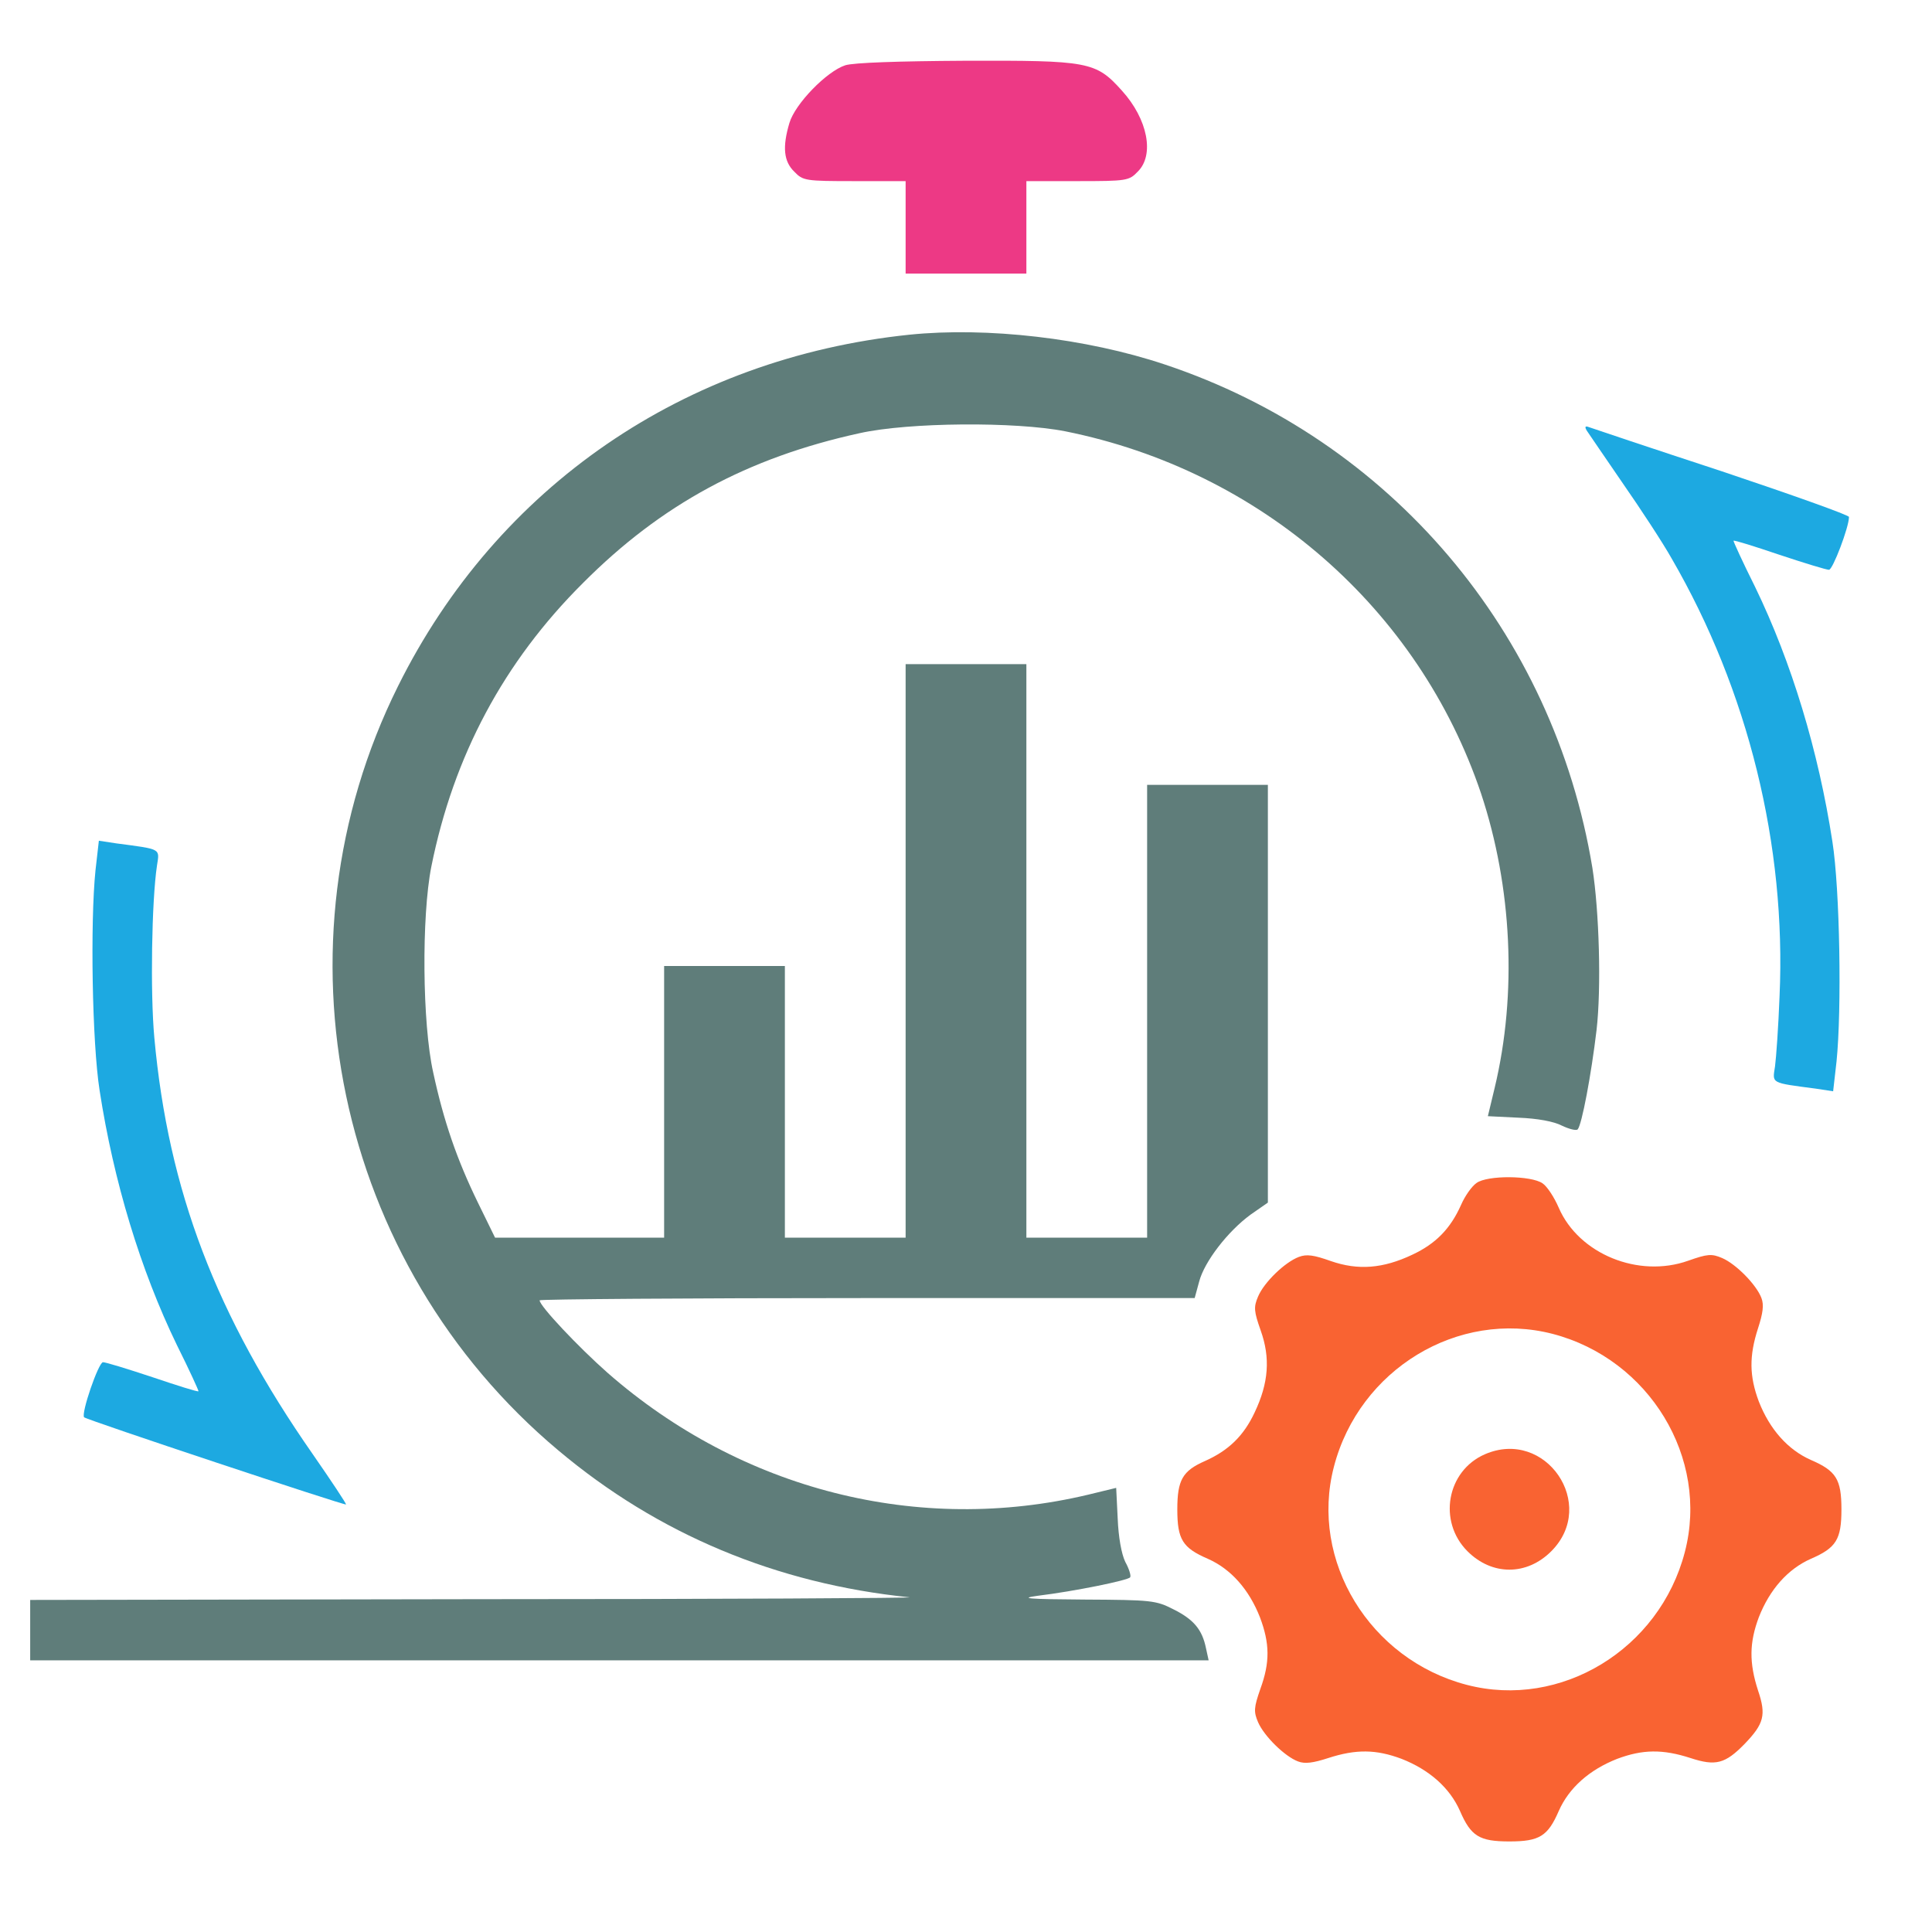<?xml version="1.0" standalone="no"?>
<!DOCTYPE svg PUBLIC "-//W3C//DTD SVG 20010904//EN"
 "http://www.w3.org/TR/2001/REC-SVG-20010904/DTD/svg10.dtd">
<svg version="1.0" xmlns="http://www.w3.org/2000/svg"
 width="512pt" height="512pt" viewBox="0 0 512 512"
 preserveAspectRatio="xMidYMid meet">

<g transform="translate(0,512) scale(0.1,-0.1)"
fill="#5f7d7a" stroke="none">
<path fill="#ed3985" d="M2240 4947 c-49 -16 -133 -102 -148 -153 -19 -64 -15 -102 13 -129
23 -24 29 -25 160 -25 l135 0 0 -122 0 -123 160 0 160 0 0 123 0 122 135 0
c131 0 137 1 160 25 45 44 27 139 -42 215 -69 77 -88 80 -417 79 -174 -1 -294
-5 -316 -12z"/>
<path  d="M2410 4233 c-596 -62 -1092 -402 -1355 -931 -343 -689 -166 -1531
425 -2026 264 -222 578 -353 930 -389 19 -2 -497 -5 -1147 -5 l-1183 -2 0 -80
0 -80 1561 0 1562 0 -7 32 c-10 49 -32 76 -86 103 -47 24 -58 25 -237 26 -148
1 -174 3 -123 10 98 12 240 41 245 49 3 4 -3 23 -13 41 -10 21 -18 65 -20 115
l-4 81 -74 -18 c-449 -107 -919 12 -1274 323 -77 68 -180 177 -180 192 0 3
391 6 868 6 l868 0 12 44 c14 53 76 133 136 177 l46 32 0 554 0 553 -160 0
-160 0 0 -600 0 -600 -160 0 -160 0 0 760 0 760 -160 0 -160 0 0 -760 0 -760
-160 0 -160 0 0 360 0 360 -160 0 -160 0 0 -360 0 -360 -224 0 -224 0 -46 94
c-55 113 -90 214 -118 344 -29 130 -31 413 -5 545 59 294 192 543 402 752 207
208 436 332 733 397 130 29 413 31 545 5 518 -104 937 -470 1102 -960 82 -247
96 -530 36 -780 l-18 -75 81 -4 c51 -2 94 -10 115 -21 19 -9 38 -14 42 -10 11
12 36 145 50 263 13 112 7 316 -11 430 -103 625 -536 1135 -1133 1334 -209 70
-472 100 -677 79z"/>
<path  fill="#1da9e1" d="M4205 3979 c5 -8 48 -70 95 -139 48 -69 107 -159 130 -200 203 -350
304 -761 286 -1160 -3 -80 -9 -164 -12 -186 -7 -46 -13 -43 108 -59 l46 -7 9
79 c14 137 9 456 -11 583 -37 240 -108 475 -205 675 -33 66 -58 121 -57 122 2
2 56 -15 121 -37 66 -22 125 -40 132 -40 10 0 53 113 53 140 0 5 -152 59 -337
121 -186 61 -344 114 -352 117 -10 4 -12 1 -6 -9z"/>
<path fill="#1da9e1" d="M253 2813 c-14 -137 -9 -456 11 -583 37 -240 108 -475 205 -675 33
-66 58 -121 57 -122 -2 -2 -56 15 -121 37 -66 22 -125 40 -132 40 -12 0 -59
-137 -50 -146 7 -7 690 -234 694 -231 1 2 -38 61 -88 133 -256 367 -383 698
-420 1104 -11 119 -7 363 7 456 7 46 13 43 -108 59 l-46 7 -9 -79z"/>
<path fill="#f96332" d="M3913 1985 c-13 -9 -31 -35 -41 -58 -28 -63 -67 -103 -129 -132 -78
-37 -144 -42 -216 -17 -45 16 -64 19 -85 11 -37 -14 -92 -67 -108 -105 -12
-28 -11 -39 7 -90 26 -73 21 -139 -16 -217 -29 -62 -69 -101 -132 -129 -59
-26 -73 -50 -73 -128 0 -80 14 -102 81 -131 61 -27 109 -81 138 -155 26 -69
27 -119 1 -190 -17 -49 -18 -60 -6 -88 16 -37 71 -91 106 -104 18 -7 40 -4 80
9 74 24 127 23 194 -2 74 -29 128 -77 155 -138 29 -67 51 -81 131 -81 80 0
102 14 131 81 27 61 81 109 155 138 67 25 120 26 194 2 67 -22 92 -15 143 37
52 54 58 77 36 142 -24 74 -23 127 2 194 29 74 77 128 138 155 67 29 81 51 81
131 0 80 -14 102 -81 131 -61 27 -109 81 -138 155 -25 67 -26 120 -2 194 13
40 16 62 9 80 -13 35 -67 90 -104 106 -28 12 -39 11 -90 -7 -132 -47 -290 18
-343 140 -12 28 -31 57 -43 65 -30 21 -146 22 -175 1z m202 -400 c256 -67 415
-329 350 -578 -67 -258 -329 -417 -578 -352 -257 67 -417 329 -352 578 67 258
329 417 580 352z"/>
<path fill="#f96332" d="M3935 1266 c-101 -44 -125 -178 -46 -257 65 -65 157 -65 222 0 124
124 -15 327 -176 257z"/>
</g>
</svg>

